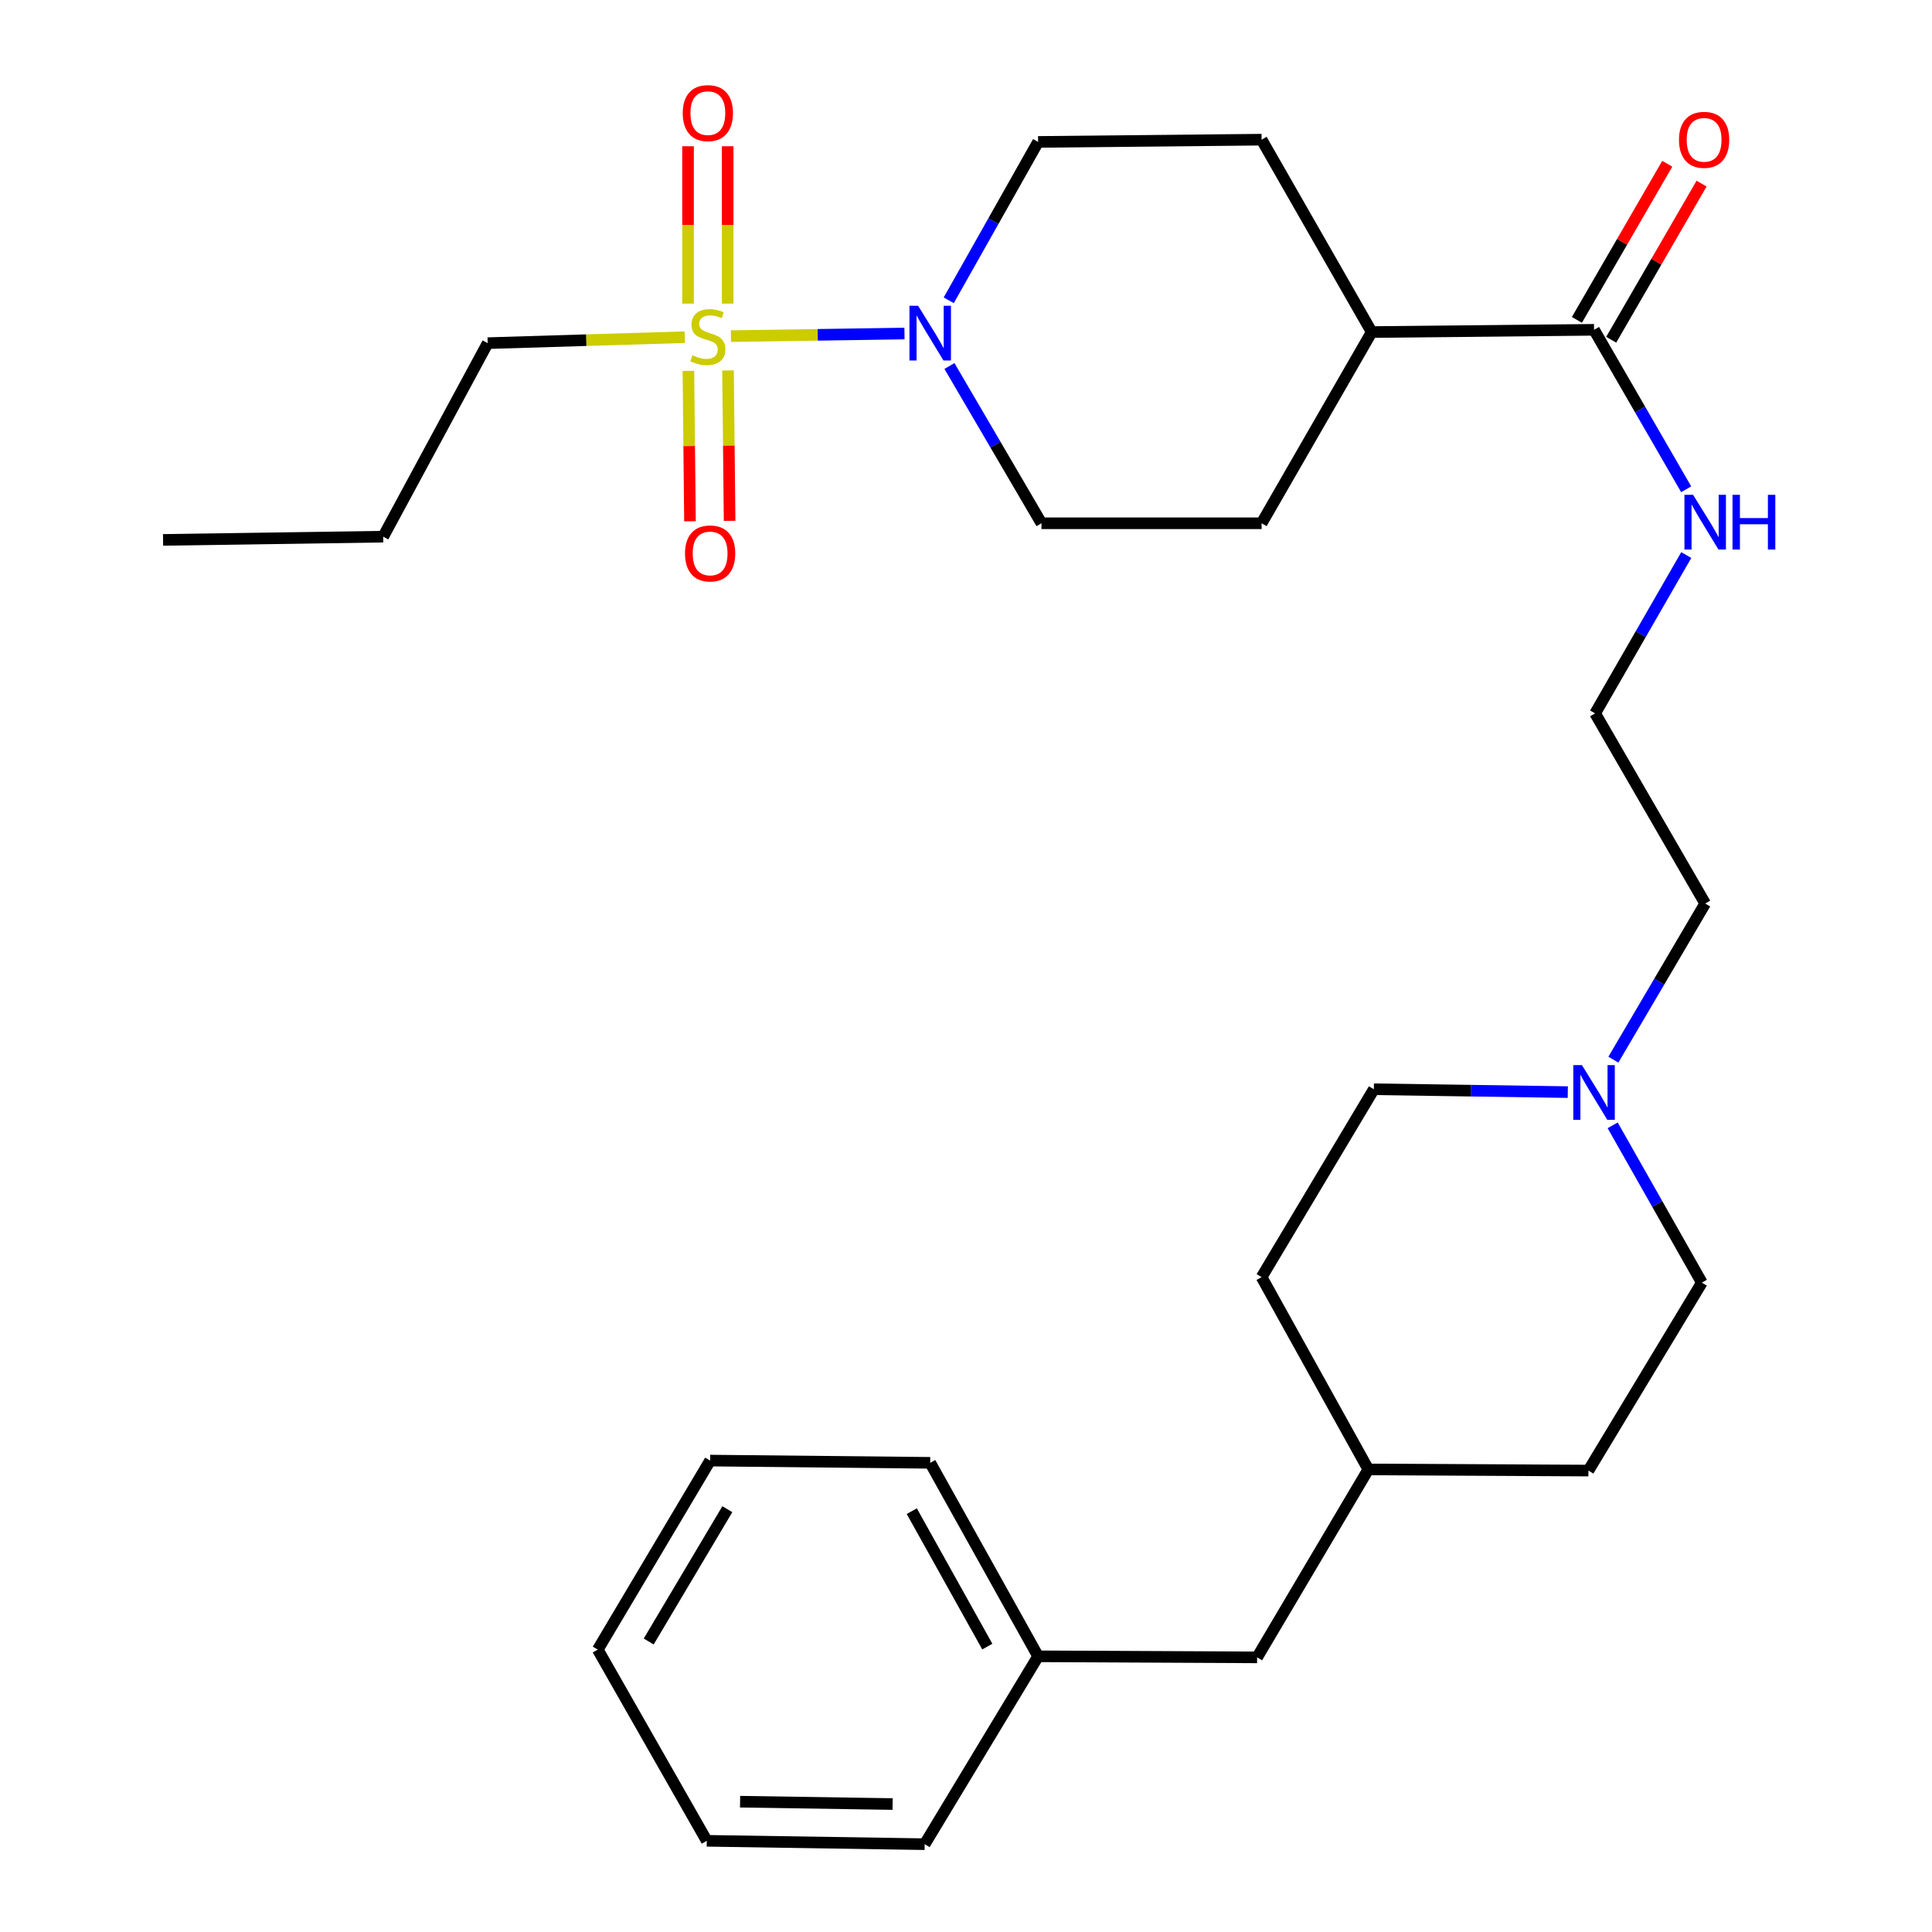<?xml version='1.0' encoding='iso-8859-1'?>
<svg version='1.1' baseProfile='full'
              xmlns='http://www.w3.org/2000/svg'
                      xmlns:rdkit='http://www.rdkit.org/xml'
                      xmlns:xlink='http://www.w3.org/1999/xlink'
                  xml:space='preserve'
width='1000px' height='1000px' viewBox='0 0 1000 1000'>
<!-- END OF HEADER -->
<rect style='opacity:1.0;fill:#FFFFFF;stroke:none' width='1000' height='1000' x='0' y='0'> </rect>
<path class='bond-0' d='M 378.343,173.984 L 423.249,173.308' style='fill:none;fill-rule:evenodd;stroke:#CCCC00;stroke-width:6px;stroke-linecap:butt;stroke-linejoin:miter;stroke-opacity:1' />
<path class='bond-0' d='M 423.249,173.308 L 468.156,172.632' style='fill:none;fill-rule:evenodd;stroke:#0000FF;stroke-width:6px;stroke-linecap:butt;stroke-linejoin:miter;stroke-opacity:1' />
<path class='bond-3' d='M 356.313,191.957 L 356.72,230.881' style='fill:none;fill-rule:evenodd;stroke:#CCCC00;stroke-width:6px;stroke-linecap:butt;stroke-linejoin:miter;stroke-opacity:1' />
<path class='bond-3' d='M 356.72,230.881 L 357.128,269.805' style='fill:none;fill-rule:evenodd;stroke:#FF0000;stroke-width:6px;stroke-linecap:butt;stroke-linejoin:miter;stroke-opacity:1' />
<path class='bond-3' d='M 376.827,191.742 L 377.234,230.666' style='fill:none;fill-rule:evenodd;stroke:#CCCC00;stroke-width:6px;stroke-linecap:butt;stroke-linejoin:miter;stroke-opacity:1' />
<path class='bond-3' d='M 377.234,230.666 L 377.641,269.59' style='fill:none;fill-rule:evenodd;stroke:#FF0000;stroke-width:6px;stroke-linecap:butt;stroke-linejoin:miter;stroke-opacity:1' />
<path class='bond-4' d='M 376.643,157.151 L 376.643,116.424' style='fill:none;fill-rule:evenodd;stroke:#CCCC00;stroke-width:6px;stroke-linecap:butt;stroke-linejoin:miter;stroke-opacity:1' />
<path class='bond-4' d='M 376.643,116.424 L 376.643,75.697' style='fill:none;fill-rule:evenodd;stroke:#FF0000;stroke-width:6px;stroke-linecap:butt;stroke-linejoin:miter;stroke-opacity:1' />
<path class='bond-4' d='M 356.128,157.151 L 356.128,116.424' style='fill:none;fill-rule:evenodd;stroke:#CCCC00;stroke-width:6px;stroke-linecap:butt;stroke-linejoin:miter;stroke-opacity:1' />
<path class='bond-4' d='M 356.128,116.424 L 356.128,75.697' style='fill:none;fill-rule:evenodd;stroke:#FF0000;stroke-width:6px;stroke-linecap:butt;stroke-linejoin:miter;stroke-opacity:1' />
<path class='bond-12' d='M 354.455,174.525 L 303.439,176.071' style='fill:none;fill-rule:evenodd;stroke:#CCCC00;stroke-width:6px;stroke-linecap:butt;stroke-linejoin:miter;stroke-opacity:1' />
<path class='bond-12' d='M 303.439,176.071 L 252.424,177.617' style='fill:none;fill-rule:evenodd;stroke:#000000;stroke-width:6px;stroke-linecap:butt;stroke-linejoin:miter;stroke-opacity:1' />
<path class='bond-5' d='M 491.429,189.442 L 515.247,230.144' style='fill:none;fill-rule:evenodd;stroke:#0000FF;stroke-width:6px;stroke-linecap:butt;stroke-linejoin:miter;stroke-opacity:1' />
<path class='bond-5' d='M 515.247,230.144 L 539.065,270.847' style='fill:none;fill-rule:evenodd;stroke:#000000;stroke-width:6px;stroke-linecap:butt;stroke-linejoin:miter;stroke-opacity:1' />
<path class='bond-6' d='M 491.068,155.43 L 514.194,114.444' style='fill:none;fill-rule:evenodd;stroke:#0000FF;stroke-width:6px;stroke-linecap:butt;stroke-linejoin:miter;stroke-opacity:1' />
<path class='bond-6' d='M 514.194,114.444 L 537.321,73.457' style='fill:none;fill-rule:evenodd;stroke:#000000;stroke-width:6px;stroke-linecap:butt;stroke-linejoin:miter;stroke-opacity:1' />
<path class='bond-1' d='M 825.079,170.71 L 709.99,171.873' style='fill:none;fill-rule:evenodd;stroke:#000000;stroke-width:6px;stroke-linecap:butt;stroke-linejoin:miter;stroke-opacity:1' />
<path class='bond-8' d='M 833.957,175.849 L 857.344,135.443' style='fill:none;fill-rule:evenodd;stroke:#000000;stroke-width:6px;stroke-linecap:butt;stroke-linejoin:miter;stroke-opacity:1' />
<path class='bond-8' d='M 857.344,135.443 L 880.732,95.036' style='fill:none;fill-rule:evenodd;stroke:#FF0000;stroke-width:6px;stroke-linecap:butt;stroke-linejoin:miter;stroke-opacity:1' />
<path class='bond-8' d='M 816.202,165.572 L 839.589,125.166' style='fill:none;fill-rule:evenodd;stroke:#000000;stroke-width:6px;stroke-linecap:butt;stroke-linejoin:miter;stroke-opacity:1' />
<path class='bond-8' d='M 839.589,125.166 L 862.976,84.759' style='fill:none;fill-rule:evenodd;stroke:#FF0000;stroke-width:6px;stroke-linecap:butt;stroke-linejoin:miter;stroke-opacity:1' />
<path class='bond-9' d='M 825.079,170.71 L 848.92,211.976' style='fill:none;fill-rule:evenodd;stroke:#000000;stroke-width:6px;stroke-linecap:butt;stroke-linejoin:miter;stroke-opacity:1' />
<path class='bond-9' d='M 848.92,211.976 L 872.76,253.242' style='fill:none;fill-rule:evenodd;stroke:#0000FF;stroke-width:6px;stroke-linecap:butt;stroke-linejoin:miter;stroke-opacity:1' />
<path class='bond-2' d='M 835.075,548.48 L 858.838,508.073' style='fill:none;fill-rule:evenodd;stroke:#0000FF;stroke-width:6px;stroke-linecap:butt;stroke-linejoin:miter;stroke-opacity:1' />
<path class='bond-2' d='M 858.838,508.073 L 882.601,467.666' style='fill:none;fill-rule:evenodd;stroke:#000000;stroke-width:6px;stroke-linecap:butt;stroke-linejoin:miter;stroke-opacity:1' />
<path class='bond-13' d='M 811.49,565.276 L 761.298,564.533' style='fill:none;fill-rule:evenodd;stroke:#0000FF;stroke-width:6px;stroke-linecap:butt;stroke-linejoin:miter;stroke-opacity:1' />
<path class='bond-13' d='M 761.298,564.533 L 711.107,563.79' style='fill:none;fill-rule:evenodd;stroke:#000000;stroke-width:6px;stroke-linecap:butt;stroke-linejoin:miter;stroke-opacity:1' />
<path class='bond-14' d='M 834.712,582.466 L 857.796,623.179' style='fill:none;fill-rule:evenodd;stroke:#0000FF;stroke-width:6px;stroke-linecap:butt;stroke-linejoin:miter;stroke-opacity:1' />
<path class='bond-14' d='M 857.796,623.179 L 880.88,663.893' style='fill:none;fill-rule:evenodd;stroke:#000000;stroke-width:6px;stroke-linecap:butt;stroke-linejoin:miter;stroke-opacity:1' />
<path class='bond-11' d='M 539.065,270.847 L 653.003,270.847' style='fill:none;fill-rule:evenodd;stroke:#000000;stroke-width:6px;stroke-linecap:butt;stroke-linejoin:miter;stroke-opacity:1' />
<path class='bond-10' d='M 537.321,73.457 L 653.003,72.295' style='fill:none;fill-rule:evenodd;stroke:#000000;stroke-width:6px;stroke-linecap:butt;stroke-linejoin:miter;stroke-opacity:1' />
<path class='bond-7' d='M 709.99,171.873 L 653.003,72.295' style='fill:none;fill-rule:evenodd;stroke:#000000;stroke-width:6px;stroke-linecap:butt;stroke-linejoin:miter;stroke-opacity:1' />
<path class='bond-29' d='M 709.99,171.873 L 653.003,270.847' style='fill:none;fill-rule:evenodd;stroke:#000000;stroke-width:6px;stroke-linecap:butt;stroke-linejoin:miter;stroke-opacity:1' />
<path class='bond-17' d='M 872.808,287.292 L 849.223,328.271' style='fill:none;fill-rule:evenodd;stroke:#0000FF;stroke-width:6px;stroke-linecap:butt;stroke-linejoin:miter;stroke-opacity:1' />
<path class='bond-17' d='M 849.223,328.271 L 825.638,369.251' style='fill:none;fill-rule:evenodd;stroke:#000000;stroke-width:6px;stroke-linecap:butt;stroke-linejoin:miter;stroke-opacity:1' />
<path class='bond-24' d='M 252.424,177.617 L 198.344,277.776' style='fill:none;fill-rule:evenodd;stroke:#000000;stroke-width:6px;stroke-linecap:butt;stroke-linejoin:miter;stroke-opacity:1' />
<path class='bond-20' d='M 711.107,563.79 L 653.003,661.043' style='fill:none;fill-rule:evenodd;stroke:#000000;stroke-width:6px;stroke-linecap:butt;stroke-linejoin:miter;stroke-opacity:1' />
<path class='bond-19' d='M 880.88,663.893 L 822.162,761.168' style='fill:none;fill-rule:evenodd;stroke:#000000;stroke-width:6px;stroke-linecap:butt;stroke-linejoin:miter;stroke-opacity:1' />
<path class='bond-15' d='M 650.678,857.851 L 708.246,760.575' style='fill:none;fill-rule:evenodd;stroke:#000000;stroke-width:6px;stroke-linecap:butt;stroke-linejoin:miter;stroke-opacity:1' />
<path class='bond-18' d='M 650.678,857.851 L 537.321,857.304' style='fill:none;fill-rule:evenodd;stroke:#000000;stroke-width:6px;stroke-linecap:butt;stroke-linejoin:miter;stroke-opacity:1' />
<path class='bond-16' d='M 708.246,760.575 L 822.162,761.168' style='fill:none;fill-rule:evenodd;stroke:#000000;stroke-width:6px;stroke-linecap:butt;stroke-linejoin:miter;stroke-opacity:1' />
<path class='bond-30' d='M 708.246,760.575 L 653.003,661.043' style='fill:none;fill-rule:evenodd;stroke:#000000;stroke-width:6px;stroke-linecap:butt;stroke-linejoin:miter;stroke-opacity:1' />
<path class='bond-21' d='M 825.638,369.251 L 882.601,467.666' style='fill:none;fill-rule:evenodd;stroke:#000000;stroke-width:6px;stroke-linecap:butt;stroke-linejoin:miter;stroke-opacity:1' />
<path class='bond-22' d='M 537.321,857.304 L 481.475,757.156' style='fill:none;fill-rule:evenodd;stroke:#000000;stroke-width:6px;stroke-linecap:butt;stroke-linejoin:miter;stroke-opacity:1' />
<path class='bond-22' d='M 511.027,852.273 L 471.934,782.17' style='fill:none;fill-rule:evenodd;stroke:#000000;stroke-width:6px;stroke-linecap:butt;stroke-linejoin:miter;stroke-opacity:1' />
<path class='bond-23' d='M 537.321,857.304 L 478.614,954.545' style='fill:none;fill-rule:evenodd;stroke:#000000;stroke-width:6px;stroke-linecap:butt;stroke-linejoin:miter;stroke-opacity:1' />
<path class='bond-27' d='M 481.475,757.156 L 367.559,755.994' style='fill:none;fill-rule:evenodd;stroke:#000000;stroke-width:6px;stroke-linecap:butt;stroke-linejoin:miter;stroke-opacity:1' />
<path class='bond-26' d='M 478.614,954.545 L 365.827,952.802' style='fill:none;fill-rule:evenodd;stroke:#000000;stroke-width:6px;stroke-linecap:butt;stroke-linejoin:miter;stroke-opacity:1' />
<path class='bond-26' d='M 462.013,933.771 L 383.062,932.551' style='fill:none;fill-rule:evenodd;stroke:#000000;stroke-width:6px;stroke-linecap:butt;stroke-linejoin:miter;stroke-opacity:1' />
<path class='bond-25' d='M 198.344,277.776 L 84.406,279.452' style='fill:none;fill-rule:evenodd;stroke:#000000;stroke-width:6px;stroke-linecap:butt;stroke-linejoin:miter;stroke-opacity:1' />
<path class='bond-28' d='M 365.827,952.802 L 309.41,853.828' style='fill:none;fill-rule:evenodd;stroke:#000000;stroke-width:6px;stroke-linecap:butt;stroke-linejoin:miter;stroke-opacity:1' />
<path class='bond-31' d='M 367.559,755.994 L 309.41,853.828' style='fill:none;fill-rule:evenodd;stroke:#000000;stroke-width:6px;stroke-linecap:butt;stroke-linejoin:miter;stroke-opacity:1' />
<path class='bond-31' d='M 376.472,781.151 L 335.768,849.634' style='fill:none;fill-rule:evenodd;stroke:#000000;stroke-width:6px;stroke-linecap:butt;stroke-linejoin:miter;stroke-opacity:1' />
<path  class='atom-0' d='M 358.385 183.884
Q 358.705 184.004, 360.025 184.564
Q 361.345 185.124, 362.785 185.484
Q 364.265 185.804, 365.705 185.804
Q 368.385 185.804, 369.945 184.524
Q 371.505 183.204, 371.505 180.924
Q 371.505 179.364, 370.705 178.404
Q 369.945 177.444, 368.745 176.924
Q 367.545 176.404, 365.545 175.804
Q 363.025 175.044, 361.505 174.324
Q 360.025 173.604, 358.945 172.084
Q 357.905 170.564, 357.905 168.004
Q 357.905 164.444, 360.305 162.244
Q 362.745 160.044, 367.545 160.044
Q 370.825 160.044, 374.545 161.604
L 373.625 164.684
Q 370.225 163.284, 367.665 163.284
Q 364.905 163.284, 363.385 164.444
Q 361.865 165.564, 361.905 167.524
Q 361.905 169.044, 362.665 169.964
Q 363.465 170.884, 364.585 171.404
Q 365.745 171.924, 367.665 172.524
Q 370.225 173.324, 371.745 174.124
Q 373.265 174.924, 374.345 176.564
Q 375.465 178.164, 375.465 180.924
Q 375.465 184.844, 372.825 186.964
Q 370.225 189.044, 365.865 189.044
Q 363.345 189.044, 361.425 188.484
Q 359.545 187.964, 357.305 187.044
L 358.385 183.884
' fill='#CCCC00'/>
<path  class='atom-1' d='M 475.215 158.271
L 484.495 173.271
Q 485.415 174.751, 486.895 177.431
Q 488.375 180.111, 488.455 180.271
L 488.455 158.271
L 492.215 158.271
L 492.215 186.591
L 488.335 186.591
L 478.375 170.191
Q 477.215 168.271, 475.975 166.071
Q 474.775 163.871, 474.415 163.191
L 474.415 186.591
L 470.735 186.591
L 470.735 158.271
L 475.215 158.271
' fill='#0000FF'/>
<path  class='atom-3' d='M 818.819 551.317
L 828.099 566.317
Q 829.019 567.797, 830.499 570.477
Q 831.979 573.157, 832.059 573.317
L 832.059 551.317
L 835.819 551.317
L 835.819 579.637
L 831.939 579.637
L 821.979 563.237
Q 820.819 561.317, 819.579 559.117
Q 818.379 556.917, 818.019 556.237
L 818.019 579.637
L 814.339 579.637
L 814.339 551.317
L 818.819 551.317
' fill='#0000FF'/>
<path  class='atom-4' d='M 354.559 286.461
Q 354.559 279.661, 357.919 275.861
Q 361.279 272.061, 367.559 272.061
Q 373.839 272.061, 377.199 275.861
Q 380.559 279.661, 380.559 286.461
Q 380.559 293.341, 377.159 297.261
Q 373.759 301.141, 367.559 301.141
Q 361.319 301.141, 357.919 297.261
Q 354.559 293.381, 354.559 286.461
M 367.559 297.941
Q 371.879 297.941, 374.199 295.061
Q 376.559 292.141, 376.559 286.461
Q 376.559 280.901, 374.199 278.101
Q 371.879 275.261, 367.559 275.261
Q 363.239 275.261, 360.879 278.061
Q 358.559 280.861, 358.559 286.461
Q 358.559 292.181, 360.879 295.061
Q 363.239 297.941, 367.559 297.941
' fill='#FF0000'/>
<path  class='atom-5' d='M 353.385 58.55
Q 353.385 51.75, 356.745 47.95
Q 360.105 44.15, 366.385 44.15
Q 372.665 44.15, 376.025 47.95
Q 379.385 51.75, 379.385 58.55
Q 379.385 65.43, 375.985 69.35
Q 372.585 73.23, 366.385 73.23
Q 360.145 73.23, 356.745 69.35
Q 353.385 65.47, 353.385 58.55
M 366.385 70.03
Q 370.705 70.03, 373.025 67.15
Q 375.385 64.23, 375.385 58.55
Q 375.385 52.99, 373.025 50.19
Q 370.705 47.35, 366.385 47.35
Q 362.065 47.35, 359.705 50.15
Q 357.385 52.95, 357.385 58.55
Q 357.385 64.27, 359.705 67.15
Q 362.065 70.03, 366.385 70.03
' fill='#FF0000'/>
<path  class='atom-9' d='M 869.043 72.375
Q 869.043 65.575, 872.403 61.775
Q 875.763 57.975, 882.043 57.975
Q 888.323 57.975, 891.683 61.775
Q 895.043 65.575, 895.043 72.375
Q 895.043 79.255, 891.643 83.175
Q 888.243 87.055, 882.043 87.055
Q 875.803 87.055, 872.403 83.175
Q 869.043 79.295, 869.043 72.375
M 882.043 83.855
Q 886.363 83.855, 888.683 80.975
Q 891.043 78.055, 891.043 72.375
Q 891.043 66.815, 888.683 64.015
Q 886.363 61.175, 882.043 61.175
Q 877.723 61.175, 875.363 63.975
Q 873.043 66.775, 873.043 72.375
Q 873.043 78.095, 875.363 80.975
Q 877.723 83.855, 882.043 83.855
' fill='#FF0000'/>
<path  class='atom-10' d='M 876.341 256.117
L 885.621 271.117
Q 886.541 272.597, 888.021 275.277
Q 889.501 277.957, 889.581 278.117
L 889.581 256.117
L 893.341 256.117
L 893.341 284.437
L 889.461 284.437
L 879.501 268.037
Q 878.341 266.117, 877.101 263.917
Q 875.901 261.717, 875.541 261.037
L 875.541 284.437
L 871.861 284.437
L 871.861 256.117
L 876.341 256.117
' fill='#0000FF'/>
<path  class='atom-10' d='M 896.741 256.117
L 900.581 256.117
L 900.581 268.157
L 915.061 268.157
L 915.061 256.117
L 918.901 256.117
L 918.901 284.437
L 915.061 284.437
L 915.061 271.357
L 900.581 271.357
L 900.581 284.437
L 896.741 284.437
L 896.741 256.117
' fill='#0000FF'/>
</svg>
